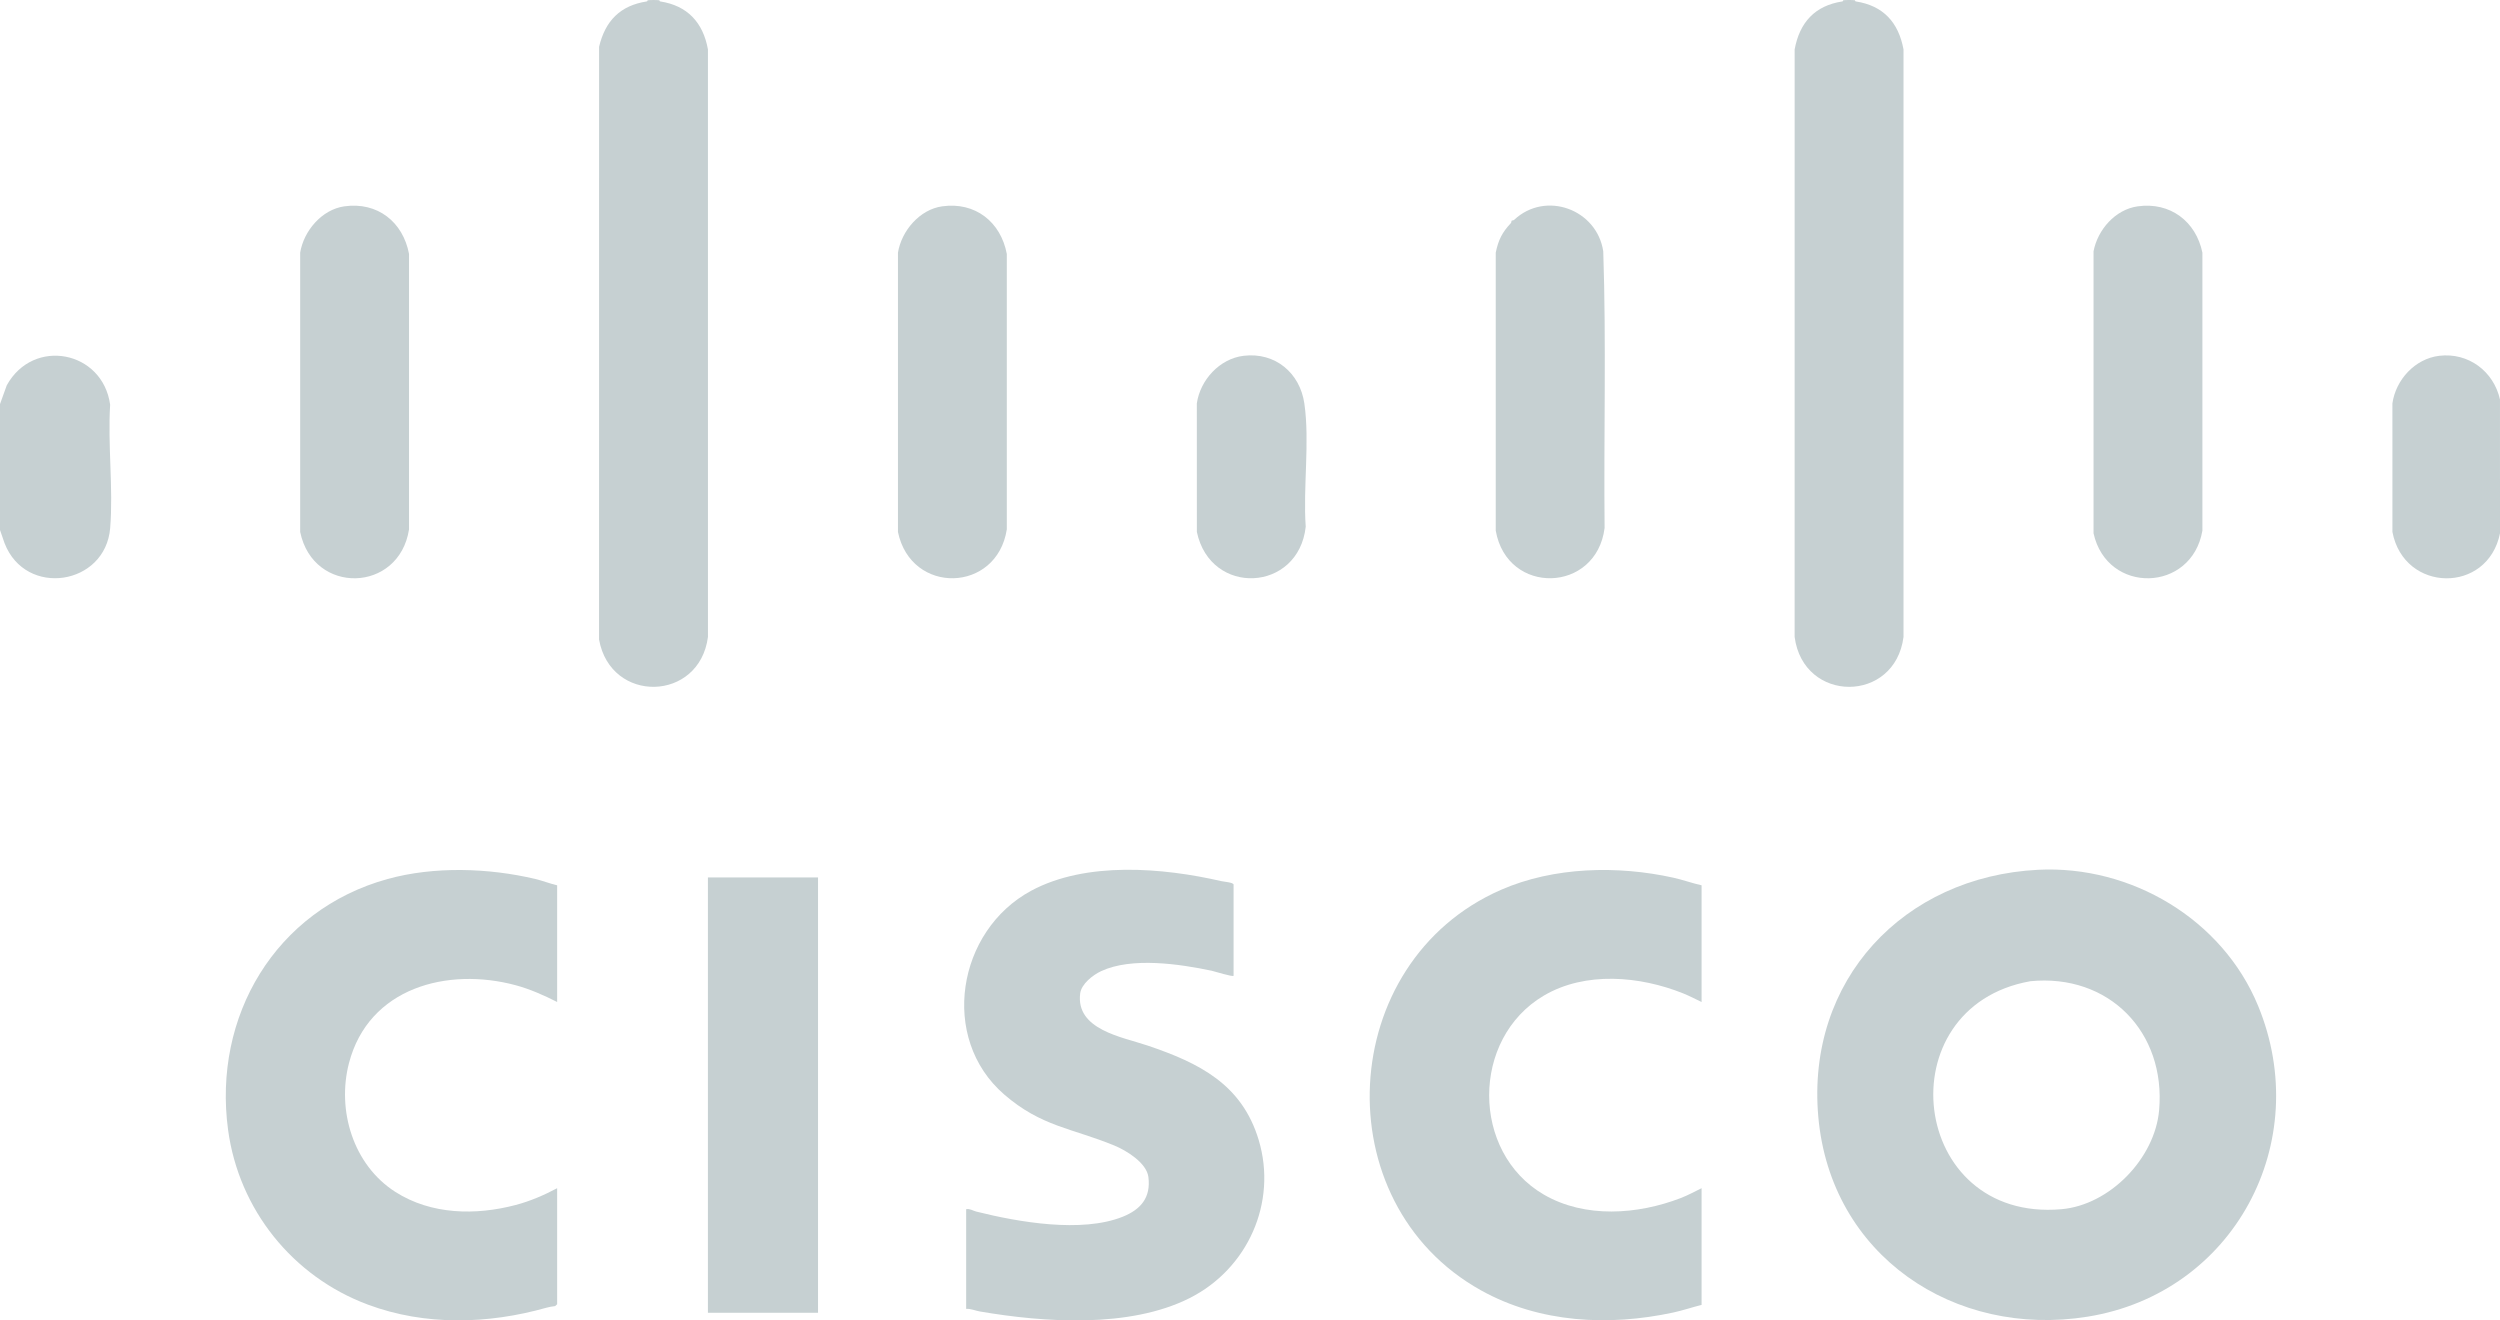 <svg width="142" height="75" viewBox="0 0 142 75" fill="none" xmlns="http://www.w3.org/2000/svg">
<path d="M37.454 0.015C37.458 0.015 37.461 0.075 37.499 0.081C39.044 0.317 39.936 1.278 40.211 2.807L40.212 36.176C39.732 39.873 34.684 39.991 34.026 36.325L34.028 2.658C34.379 1.178 35.234 0.311 36.739 0.081C36.778 0.075 36.78 0.016 36.784 0.015C36.956 -0.004 37.283 -0.004 37.455 0.015L37.454 0.015Z" fill="#C6D0D2"/>
<path d="M105.362 0.015C105.366 0.015 105.369 0.075 105.407 0.081C106.964 0.318 107.835 1.268 108.119 2.806L108.12 36.176C107.635 39.963 102.428 39.954 101.935 36.176L101.936 2.806C102.22 1.268 103.091 0.318 104.648 0.081C104.686 0.075 104.689 0.016 104.693 0.015C104.865 -0.005 105.191 -0.005 105.363 0.015H105.362Z" fill="#C6D0D2"/>
<path d="M0 30.103V22.953L0.384 21.885C1.895 19.149 5.837 19.919 6.256 22.989C6.114 25.26 6.441 27.75 6.258 29.994C5.991 33.249 1.458 33.958 0.258 30.851L0 30.103L0 30.103Z" fill="#C6D0D2"/>
<path d="M115.762 49.404C121.029 49.136 126.229 52.198 128.262 57.135C131.452 64.883 126.885 73.449 118.577 74.787C110.999 76.007 103.975 71.307 103.279 63.429C102.592 55.668 108.125 49.793 115.762 49.404V49.404ZM115.315 55.735C107.066 57.207 108.437 69.443 117.091 68.683C119.833 68.442 122.397 65.8 122.638 63.06C123.03 58.614 119.775 55.29 115.315 55.734V55.735Z" fill="#C6D0D2"/>
<path d="M70.068 55.425C70 55.494 69.017 55.18 68.827 55.139C66.996 54.752 64.278 54.352 62.545 55.161C62.075 55.38 61.423 55.887 61.354 56.428C61.093 58.49 63.744 58.9 65.177 59.385C68.111 60.378 70.543 61.578 71.496 64.758C72.559 68.308 70.868 72.074 67.563 73.736C64.146 75.454 59.301 75.117 55.658 74.492C55.409 74.449 55.135 74.327 54.878 74.342V68.682C55.088 68.638 55.259 68.769 55.45 68.817C57.852 69.419 61.432 70.043 63.762 69.114C64.792 68.703 65.378 68.025 65.229 66.855C65.127 66.05 63.984 65.35 63.294 65.066C60.883 64.074 59.149 63.995 57.036 62.165C53.344 58.968 54.363 52.857 58.573 50.593C61.7 48.912 66.05 49.284 69.373 50.049C69.503 50.08 70.067 50.119 70.067 50.248V55.424L70.068 55.425Z" fill="#C6D0D2"/>
<path d="M96.65 50.286V56.914C96.309 56.751 95.962 56.569 95.611 56.427C93.148 55.437 90.051 55.158 87.688 56.552C83.545 58.995 83.554 65.447 87.688 67.852C90.023 69.21 93.013 68.994 95.462 68.051C95.871 67.893 96.259 67.683 96.65 67.49V74.118C96.114 74.252 95.577 74.436 95.037 74.552C91.392 75.336 87.461 75.153 84.114 73.288C75.177 68.309 75.876 54.646 85.255 50.543C88.266 49.226 91.894 49.156 95.037 49.851C95.579 49.971 96.109 50.164 96.65 50.286V50.286Z" fill="#C6D0D2"/>
<path d="M31.646 50.286V56.914C30.908 56.536 30.091 56.176 29.287 55.96C25.416 54.919 20.933 56.096 19.82 60.391C19.127 63.065 20.058 66.17 22.46 67.703C24.492 69 27.02 69.042 29.287 68.444C30.111 68.227 30.898 67.887 31.646 67.49V74.081L31.529 74.187C31.369 74.204 31.18 74.237 31.027 74.281C27.73 75.212 24.156 75.317 20.9 74.104C16.621 72.51 13.569 68.707 12.955 64.177C12.082 57.745 15.629 51.691 22.017 49.927C24.666 49.196 27.754 49.297 30.405 49.926C30.822 50.025 31.229 50.188 31.646 50.286Z" fill="#C6D0D2"/>
<path d="M46.464 49.839H40.209V74.565H46.464V49.839Z" fill="#C6D0D2"/>
<path d="M121.421 11.72C123.26 11.46 124.731 12.572 125.096 14.35V30.142C124.491 33.661 119.684 33.782 118.913 30.291V14.275C119.147 13.05 120.144 11.9 121.421 11.72Z" fill="#C6D0D2"/>
<path d="M19.558 11.72C21.44 11.453 22.893 12.608 23.233 14.425V30.067C22.672 33.679 17.793 33.815 17.05 30.216V14.35C17.252 13.113 18.28 11.901 19.558 11.72V11.72Z" fill="#C6D0D2"/>
<path d="M53.512 11.72C55.394 11.453 56.847 12.608 57.187 14.425V30.067C56.627 33.682 51.747 33.808 51.004 30.216V14.35C51.206 13.113 52.234 11.901 53.512 11.72V11.72Z" fill="#C6D0D2"/>
<path d="M85.863 12.536C85.884 12.515 85.963 12.526 86.001 12.49C87.789 10.81 90.709 11.891 91.065 14.277C91.24 19.488 91.089 24.759 91.141 29.992C90.673 33.695 85.609 33.843 84.958 30.141V14.35C85.107 13.628 85.323 13.2 85.817 12.674C85.853 12.636 85.841 12.557 85.863 12.536L85.863 12.536Z" fill="#C6D0D2"/>
<path d="M70.638 20.209C72.435 19.994 73.837 21.186 74.087 22.917C74.403 25.102 74.008 27.676 74.165 29.918C73.758 33.641 68.758 33.892 67.982 30.215L67.98 22.913C68.171 21.583 69.274 20.373 70.638 20.209V20.209Z" fill="#C6D0D2"/>
<path d="M138.547 20.21C140.202 20.011 141.641 21.088 141.999 22.691L142 30.292C141.303 33.75 136.547 33.676 135.89 30.216L135.889 22.913C136.079 21.571 137.171 20.375 138.547 20.21Z" fill="#C6D0D2"/>
</svg>
